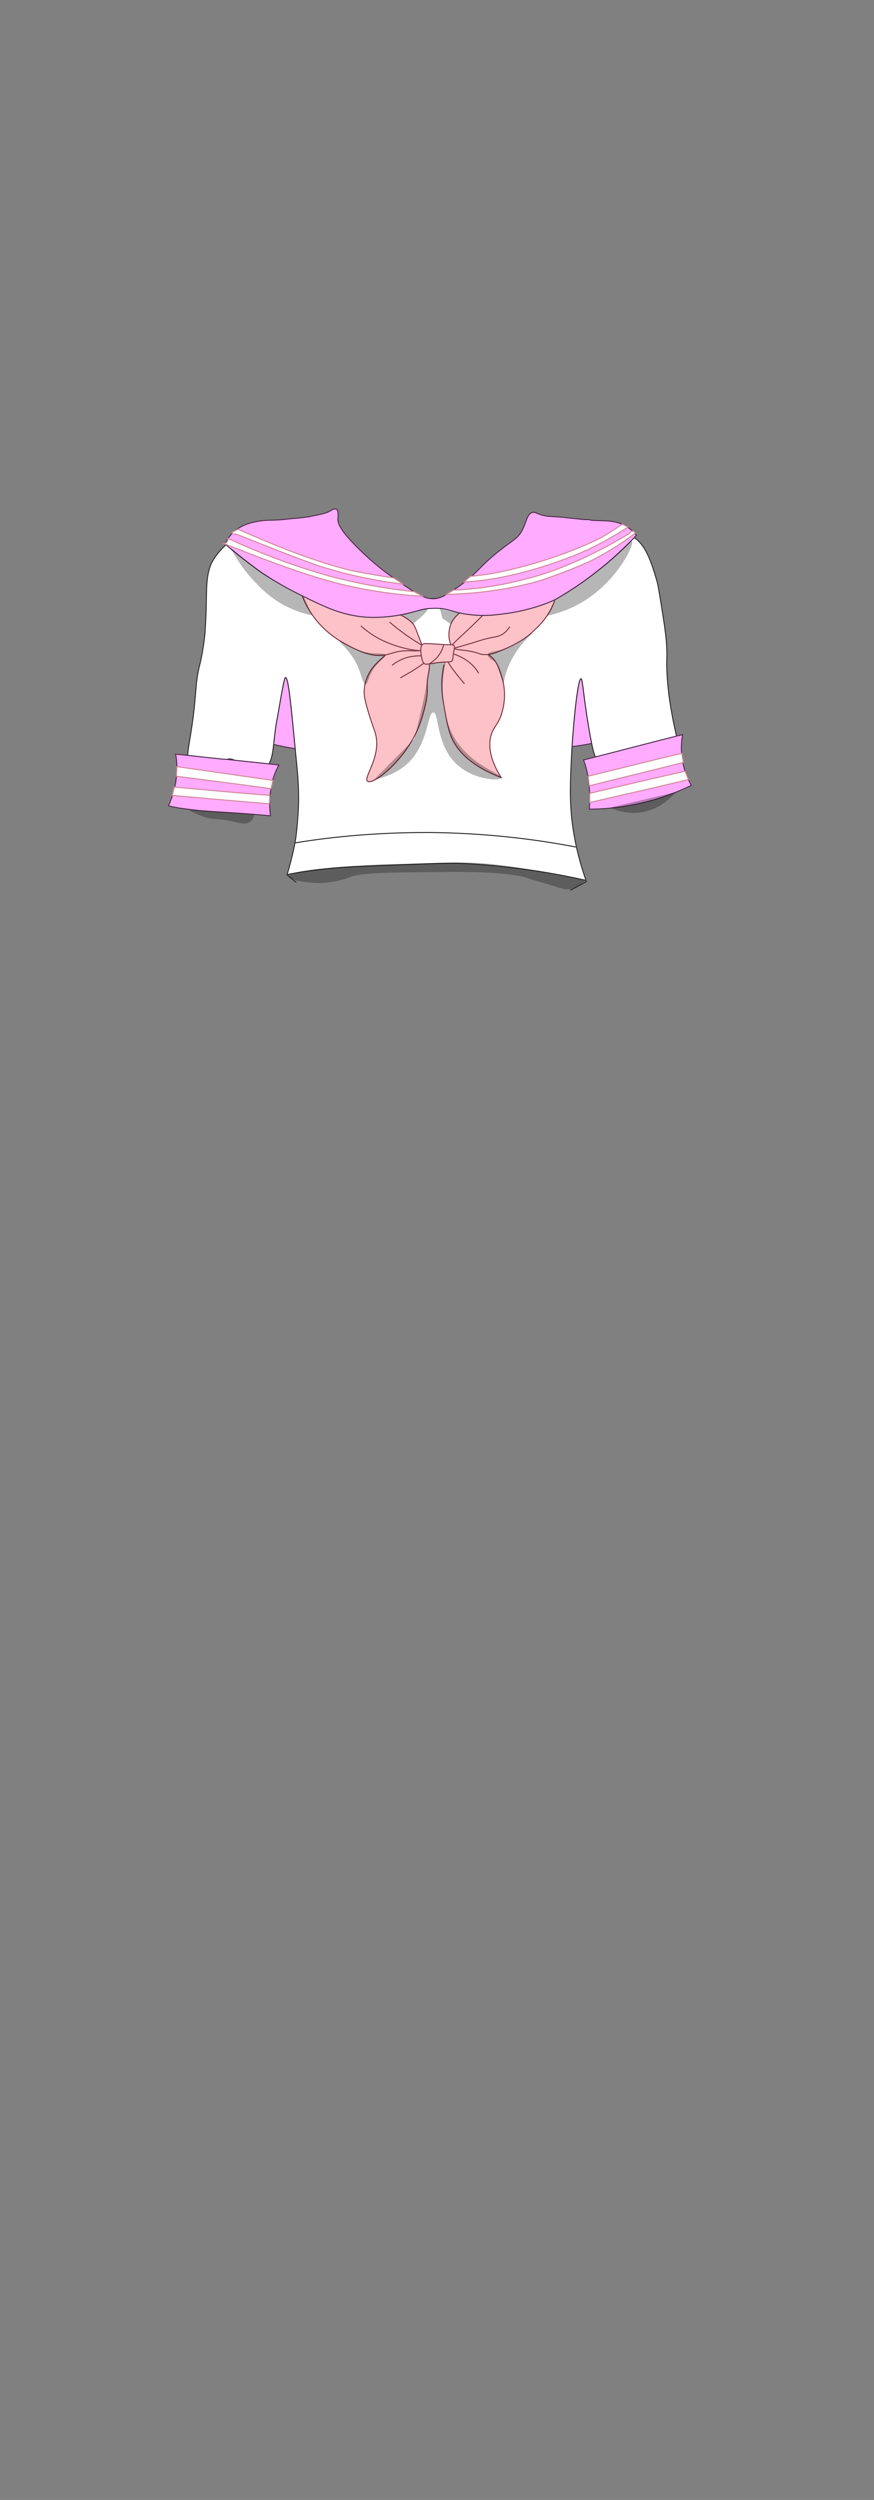 <?xml version="1.0" encoding="utf-8"?>
<!-- Generator: Adobe Illustrator 27.9.0, SVG Export Plug-In . SVG Version: 6.00 Build 0)  -->
<svg version="1.1" id="School_Girl_Uniform" xmlns="http://www.w3.org/2000/svg" xmlns:xlink="http://www.w3.org/1999/xlink"
	 x="0px" y="0px" viewBox="0 0 210 600" style="enable-background:new 0 0 210 600;" xml:space="preserve">
<rect x="0" y="0" width="210" height="600" fill="#808080" stroke="none"/>
<style type="text/css">
	.st0{fill:#FFABFF;stroke:#513450;stroke-width:0.25;stroke-miterlimit:10;}
	.st1{fill:#FFFFFF;stroke:#333333;stroke-width:0.25;stroke-miterlimit:10;}
	.st2{fill:#FCC2C8;stroke:#823B4A;stroke-width:0.25;stroke-miterlimit:10;}
	.st3{fill:#FFFFFF;stroke:#D38999;stroke-width:0.25;stroke-miterlimit:10;}
	.st4{opacity:0.3;fill:#0C0C0C;enable-background:new    ;}
</style>
<g id="h2w3b2_00000090280278334962816750000008447534967176445610_">
	<path id="Back_00000090991997884948623420000009902921671725687209_" class="st0" d="M56.2,172.7c2.2,4.3,8.4,9.2,48.5,8.2
		c29.4-0.8,44.2-1.3,48-8.2c6.9-12.4-6.8-37.3-19.6-38.2c-11.1-0.8-14.6,17-28.3,17.6c-15.8,0.7-23.3-22.6-34.5-19.5
		c-8.8,2.4-12.3,18.8-13.5,24.8C55.1,164.9,54.3,168.9,56.2,172.7z"/>
	<g id="Capa_1_x2C_187_00000053536541185500993730000003139530845982967979_">
		<path id="Main_Color_00000169554092970332704210000005533163603145024172_" class="st1" d="M55.3,129.9c-3.2,2.5-4.5,5.3-4.5,5.3
			c-1.7,3.9-0.9,7.7-1.5,15.9c0,0.6-0.1,1.4-0.2,2.3c-0.4,3.1-0.9,5.4-1.1,6.1c-1.3,5.3-0.6,6.8-2.2,16.8c-0.7,4.2-1.2,6.6,0,7.4
			c0.7,0.5,2,0.2,4.6-0.3c3.5-0.7,4.2-1.6,5.6-1.1c1.7,0.7,1.3,3.1,3.1,3.9c1.4,0.6,3-0.1,3.3-0.3c0.4-0.3,1.1-0.9,1.7-1.7
			c1.6-2.2,1.4-4.2,2.1-9.3c0.1-1,0.5-2.8,1.1-6.4c1-5.8,1.2-5.9,1.3-5.9c0.7,0,1.3,6.3,2.5,18.9c0.4,3.8,0.9,8.5,0.5,14.2
			c-0.2,2.7-0.4,4.6-0.6,5.9c-0.6,3.4-1.4,6.2-2,8.3c3-0.6,7.5-1.3,13-1.7c1.5-0.1,2.6-0.2,10.4-0.5c10.5-0.4,15.7-0.6,17.9-0.5
			c5.1,0.2,8.9,0.6,12.4,1c5,0.6,11.1,1.5,18.1,3.1c-0.9-2.6-2.1-6.4-2.9-11.1c-1.2-7-0.9-12.3-0.5-20.2c0.5-8.3,1.5-17.1,2.2-17.1
			c0.4,0,0.5,3.5,1.8,11.4c1.1,6.4,1.5,7.9,2.7,8.5c1.8,0.9,2.7-1.2,8.9-2.5c1.9-0.4,3.1-0.5,8-1.4c0.9-0.2,1.6-0.3,2-0.4
			c-0.8-3.2-1.7-7.3-2.3-11.9c-0.3-2.7-0.5-4.8-0.5-7.7c0-0.9,0.1-1.9,0-3.4c-0.1-2.4-0.4-4.1-0.5-5.1c-1-6.5-1.5-9.7-1.9-11.1
			c-1.3-4.4-2.7-8.8-5.8-10.5c-9-4.8-30.5,14.3-40.4,14.6c-0.3,0-2.8,0.1-6.3,0.2c-3.7,0.1-6.4,0.3-6.6,0.3
			C79.9,130.4,62.1,124.6,55.3,129.9z"/>
		<path class="st1" d="M71.2,211.8c-0.8-0.6-1.5-1.3-2.3-1.9"/>
		<path class="st1" d="M137,213.7c1.3-0.7,2.6-1.4,4-2.2"/>
		<path class="st1" d="M70.9,202.3c9-1.5,19.8-2.5,31.9-2.5c13.7,0.1,25.8,1.6,35.6,3.5"/>
	</g>
	<g id="Bow_00000026125251427727238210000012398394181021523626_">
		<path class="st2" d="M92.6,157.2c-1.4,1.3-2.3,2.1-3.1,3.1c-0.4,0.5-2,2.8-2,5.8c0,1.2,0.3,2.4,1,4.8c0.8,2.6,1.3,3.9,1.6,4.8
			c1.8,5.7-2.9,10.9-1.8,11.8c1.3,1,8.5-4.6,11.9-12.1c1.4-3.1,2-6.3,2.1-6.6c0.8-3.9-0.1-3.7,0.7-7.4c0.1-0.7,0.4-1.9-0.1-3.2
			c-0.1-0.3-0.5-1.2-1.2-2c-1.9-1.8-5.1-1.6-7.2-0.4C94.1,155.9,93.6,156.3,92.6,157.2z"/>
		<path class="st2" d="M106.7,159.5c-0.2,0.8-0.4,2-0.5,3.4c-0.1,1.6-0.1,3.5,0.6,7.2c0.4,2.4,0.9,4.8,1.5,6.4
			c2.2,5.9,8.9,8.9,12.1,10.1c-3-4.8-3-8.1-2.4-10.2c0.7-2.2,1.9-2.6,2.7-5.7c1-3.7,0.3-6.7,0-7.8c-0.6-2-1.3-4.7-3.6-5.9
			c-1.5-0.8-2.2-0.1-4.9-1.4c-0.8-0.4-1.7-0.9-2.8-0.9c-1,0-1.7,0.4-2.3,0.8"/>
		<path class="st2" d="M114.6,145.2c-0.3,0.1-5.4,1.2-6.5,5.3c-0.4,1.5-0.4,3.9,0.9,5c0.7,0.6,1.3,0.3,4,0.8
			c2.5,0.5,2.2,0.8,3.4,0.8c1.6,0.1,2.9-0.5,5.5-1.6c2-0.9,3.2-1.7,3.7-2c1.2-0.8,2.1-1.5,2.5-2c2.3-2,3.5-3.9,3.7-4.3
			c0.5-0.7,1-1.8,1.5-3.1"/>
		<path class="st2" d="M72.4,142.4c0.4,1.2,1.1,2.8,2.2,4.5c3.1,4.9,7.3,7.1,9,8c2.7,1.4,6,3,9.4,2.2c1.3-0.3,2.2-0.8,4.2-0.9
			c2.1-0.1,3.8,0.3,4.2-0.4c0.2-0.3,0.2-0.6-0.1-1.2c-1.1-2.9-1.6-4.4-2.1-4.9c-1.1-1.2-2.3-1.8-3.2-2.2"/>
		<path class="st2" d="M94.2,159.7c0.7-0.6,1.9-1.4,3.6-1.9c2.3-0.6,5-0.5,5.2,0.2c0,0.1,0,0.5-3.1,2.5c-1.5,1-2.9,1.7-3.7,2.2"/>
		<path class="st2" d="M111.6,164.1c-4.3-5-4.8-6.6-4.4-7.1c0.6-0.7,3.6,0.4,5.6,2c1.1,0.9,1.8,1.8,2.2,2.6"/>
		<path class="st2" d="M86.7,150.2c1.2,1.1,2.9,2.4,5.2,3.5c5,2.4,10.4,2.9,10.6,2.1c0.1-0.4-1.5-1-4.8-3.3
			c-1.8-1.3-3.2-2.4-4.1-3.2"/>
		<path class="st2" d="M118.6,145.1c-1.3,1.3-3.4,3.4-6.1,6c-2.7,2.5-4.5,4.1-4.2,4.5c0.2,0.2,0.8,0,4.9-1.2
			c1.4-0.4,2.7-0.9,4.1-1.2c1.8-0.4,2.8-0.4,3.9-1.3c0.6-0.5,1-1.1,1.3-1.5"/>
		<path class="st2" d="M102,159.3c0.4,0.2,0.6,0.1,2.1-0.1c1.3-0.2,2-0.3,2.9-0.3c0.8,0,1.2,0,1.5-0.2s0.3-0.5,0.4-1.6
			c0.3-1.7,0.4-1.9,0.2-2.1c-0.3-0.4-0.8-0.2-2.6-0.3c-1.1-0.1-1.3-0.1-3.1-0.2c-1.4-0.1-1.6,0-1.8,0.1c-0.7,0.5-0.5,1.7-0.4,2.7
			C101.4,158.2,101.5,159,102,159.3z"/>
		<path class="st2" d="M106.6,154.6c-0.1,0.6-0.3,1.3-0.8,2.1c-0.8,1.4-2,2.2-2.6,2.6"/>
	</g>
	<g id="_x32_dary_Color_00000057120923132230670120000001131649115576317618_">
		<path class="st0" d="M54.1,130.6c0.3-0.7,0.8-1.7,1.7-2.6c2.5-2.6,6.3-2.9,7.8-3.1c1.4-0.1,1.9,0,4.4-0.2c0.9-0.1,1.6-0.2,3-0.3
			c2-0.2,3-0.3,3.8-0.5c2-0.4,3-0.6,4-1c1-0.5,1.5-0.9,2-0.7c0.6,0.3,0.4,1.8,0.4,2.3c-0.1,0.8,0.1,2.6,5.9,8.1
			c4,3.8,6.9,5.8,10.5,8.2c3.4,2.3,4.8,2.9,6.5,2.9c1.2,0,2.5-0.4,5.8-2.7c5.1-3.6,5-4.8,10.2-8.9c3.3-2.6,4.4-2.9,5.4-4.9
			c1-1.9,1.1-3.8,2.4-4.2c0.8-0.2,1.1,0.4,3,0.8c1.1,0.2,1.2,0.1,3.7,0.3c1.5,0.1,1.5,0.2,3.9,0.4c1,0.1,1.6,0.2,2,0.2
			c0.1,0,0.4,0,0.8,0c0.3,0,0.5,0.1,0.5,0.1c0.8,0.2,3.4,0.1,5,0.3c0.6,0.1,2.3,0.3,4,1.4c1,0.7,1.7,1.5,2.1,2
			c-2.6,2.8-5.9,5.9-9.8,8.9c-3.3,2.6-6.6,4.7-9.5,6.4c-0.9,0.5-5.4,2.5-11.6,3.4c-2.3,0.3-5.3,0.8-9.2,0.3
			c-4.4-0.5-4.9-1.6-8.5-1.5c-3.1,0-3.8,0.8-8.2,1.6c-1,0.2-4.7,0.8-8.5,0.5c-5.5-0.5-9.3-2.3-14.8-5c-1.4-0.7-5.4-2.6-10.3-5.9
			C59.2,134.8,56.3,132.5,54.1,130.6z"/>
		<path class="st0" d="M67,183.6c-7.1-0.8-10.5-1.1-12.1-1.3c-0.1,0-0.7-0.1-1.4-0.1c-0.9-0.1-2.6-0.3-4.7-0.5
			c-2.5-0.3-4.7-0.5-6.6-0.7c0.3,1.6,0.5,4,0,6.8c-0.4,2.3-1.1,4.2-1.7,5.6c0.3,0.1,0.8,0.2,1.3,0.3s1.4,0.3,2.5,0.4
			c3.3,0.5,5.8,0.6,7,0.7c3,0.2,7.3,0.4,13.7,1c-0.2-1.5-0.4-3.8,0.1-6.4C65.4,186.9,66.3,184.9,67,183.6z"/>
		<path class="st0" d="M140.2,182.4c7.9-2,15.8-4.1,23.8-6.1c-0.2,1.3-0.4,3-0.2,4.9c0.3,3.3,1.5,5.8,2.3,7.3
			c-2.5,1.2-5.6,2.5-9.1,3.5c-6,1.7-11.3,2.2-15.4,2.2c0.1-1.6,0.2-3.6-0.1-5.9C141.3,185.9,140.8,183.9,140.2,182.4z"/>
	</g>
	<g id="Stripes_00000039130331248915023550000006009009847604658613_">
		<path class="st3" d="M141.7,190.4c0,0.7,0,1.4,0,2.2c7.9-1.8,15.8-3.6,23.7-5.5c-0.3-0.7-0.5-1.3-0.8-2
			C157,186.8,149.4,188.6,141.7,190.4z"/>
		<path class="st3" d="M141.3,186.3c0.1,0.8,0.2,1.5,0.3,2.3c7.5-1.9,15.1-3.7,22.6-5.6c-0.1-0.7-0.3-1.4-0.4-2.2
			C156.2,182.6,148.7,184.5,141.3,186.3z"/>
		<path class="st3" d="M41.4,190.9c0.2-0.7,0.3-1.3,0.5-2c7.6,0.7,15.2,1.4,22.9,2c0,0.7,0,1.3-0.1,2
			C57,192.3,49.2,191.6,41.4,190.9z"/>
		<path class="st3" d="M42.4,186.3c0-0.8,0.1-1.5,0.1-2.3c7.7,1.1,15.4,2.2,23.1,3.3c-0.2,0.7-0.3,1.3-0.5,2
			C57.5,188.2,49.9,187.3,42.4,186.3z"/>
		<path class="st3" d="M99.5,142c0.7,0.4,1.4,0.7,2,1.1c-8.4-0.5-15.2-1.8-20-3c-7-1.8-13.3-4.1-20.2-6.7c-3.1-1.2-5.6-2.2-7.4-2.9
			c0.1,0,0.5-0.2,0.7-0.5c0.2-0.4,0.2-0.7,0.2-0.8c1.8,0.9,4.3,2,7.3,3.2c3.1,1.3,9.1,3.6,16.8,5.8C84.1,139.6,91,141.1,99.5,142z"
			/>
		<path class="st3" d="M94.6,138.7c0.7,0.5,1.5,1,2.2,1.5c-8.2-1-14.8-2.7-19.3-4.1c0,0-4-1.2-20.7-7.9c-0.6,0-1-0.1-1-0.2
			c-0.1-0.2,0.4-0.5,1.4-1c4.8,2.2,9.1,3.9,12.4,5.2c6.4,2.4,10.1,3.5,11.6,3.9c1.4,0.4,2.9,0.8,4.5,1.1
			C89.4,137.9,92.5,138.4,94.6,138.7z"/>
		<path class="st3" d="M149.5,125.8c0.5,0.2,0.9,0.5,1.4,0.7c-3.7,2.4-6.9,4.1-9.4,5.3c0,0-10.5,5-23,7.1c-3,0.5-5.4,0.7-7,0.8
			c0.5-0.5,1.1-1,1.6-1.4c0.5,0,1.1-0.1,1.9-0.2c0.9-0.1,3.6-0.4,7.3-1.3c10.8-2.5,18.6-6.1,18.6-6.1c1.1-0.5,2.3-1,3.6-1.7
			C146.4,127.9,148.1,126.8,149.5,125.8z"/>
		<path class="st3" d="M151.3,128c0.1-0.4,0.5-0.6,0.8-0.5c0.2,0,0.4,0.3,0.5,0.5c-2.5,1.9-5.8,4.1-10,6.3
			c-1.4,0.7-6.1,2.8-12.4,4.9c-1.8,0.6-7.6,2.2-15.4,3c-3,0.3-5.6,0.4-7.6,0.5c0.6-0.4,1.2-0.7,1.8-1.1c0.6,0,1.5,0,2.5-0.1
			s3.9-0.3,7.9-1c0.7-0.1,5.4-1,10.4-2.5C139.4,135,147.8,130.1,151.3,128z"/>
	</g>
	<g id="Shadows_00000145779294154246137350000014963876893023002552_">
		<path class="st4" d="M131.9,212.3c2.9,0.9,4.1,1.4,5.6,1s2.5-1.3,3.1-2.1c-3.3-0.6-7.3-1.4-11.7-2.2c-4.9-0.9-10.9-1.9-16.7-2
			c-0.3,0-0.8,0-0.8,0c-1.4,0-3.4,0-10.2,0.2c-6.1,0.2-6.8,0.1-12.7,0.4c-1.5,0.1-19.2,1-19.2,2.7c0,0.7,2.9,1.3,4.9,1.5
			c5.1,0.6,9.1-1,10.3-1.4c2.4-0.9,8.4-1,20.4-1.1c16.6-0.3,20.9,1.1,22,1.5C128.6,211.4,130.3,211.8,131.9,212.3z"/>
		<path class="st4" d="M45.2,194.3c0.9,0.6,2.4,1.3,4.3,1.9c1.7,0.5,1.8,0.2,4.5,0.6c3.6,0.6,4.8,1.3,6,0.5c0.7-0.5,1-1.2,1.1-1.8"
			/>
		<path class="st4" d="M146.7,193.8c1.2,0.6,3.3,1.4,6,1.3c5.6-0.2,9-4.2,9.7-5"/>
		<path class="st4" d="M55.4,131.4c1.8,3.6,3.9,6.2,5.5,7.9c1.3,1.4,3.1,3.3,5.9,5.1c3.2,2,6.2,2.9,8.2,3.3c-0.7-1.5-1.3-3-2-4.4
			c-2.3-1.1-4.8-2.4-7.3-4C61.6,136.5,58.2,133.8,55.4,131.4z"/>
		<path class="st4" d="M131.4,147.8c2.9-0.6,7.2-2,11.3-5.2c6.5-5,9.8-12.2,9.1-12.7c-0.5-0.4-3,3-9.2,7.8c-3.7,2.9-7,5-9.2,6.3"/>
		<path class="st4" d="M96.7,147.7c0,0.2,0.5,0.3,1.4,1c0.6,0.4,1,0.8,1.2,1c3.1-2.6,3.6-3.3,3.4-3.6c-0.1-0.2-0.7,0.1-2.4,0.6
			C98,147.3,96.7,147.3,96.7,147.7z"/>
		<path class="st4" d="M106.3,148.4c-0.2-0.8-0.4-1.5-0.6-2.3c1.6,0.4,3.2,0.7,4.7,1.1c-0.4,0.3-0.9,0.7-1.4,1.4
			c-0.3,0.4-0.5,0.8-0.7,1.2"/>
		<path class="st4" d="M89.9,187.1c2.5-0.5,5.7-1.6,8.3-4.1c4.8-4.8,4.5-12,5.9-12s0.6,7.1,5.1,11.9c4.2,4.4,10.9,4.6,11.2,3.8
			c0.4-1-8.3-3.2-12-11.1c-1.4-3-1.8-6.1-1.9-7.4c-0.4-3.9,0.1-7.2,0.6-9.3c-1.3,0.1-2.6,0.3-3.8,0.4c-0.4,2.4-0.8,5-1.3,7.6
			c-0.8,3.7-1.6,7.2-2.5,10.5"/>
		<path class="st4" d="M121,164.1c0.2-1.4,0.7-3.5,1.9-5.7c2-4,5.1-6.3,4.9-6.5s-2.4,2.5-6.4,3.8c-2.2,0.7-4,0.6-4.2,1.4
			c-0.1,0.6,0.9,1.3,1.9,1.8"/>
		<path class="st4" d="M81.6,153.8c0.3-0.4,2.6,2.1,6.5,2.8c2.4,0.4,4.3,0,4.5,0.6c0.2,0.5-1,1-2.2,2.5c-2,2.4-1.9,4.6-2.6,4.5
			c-0.7,0-0.8-2.1-2.1-4.8C83.9,155.8,81.3,154.1,81.6,153.8z"/>
	</g>
</g>
</svg>
